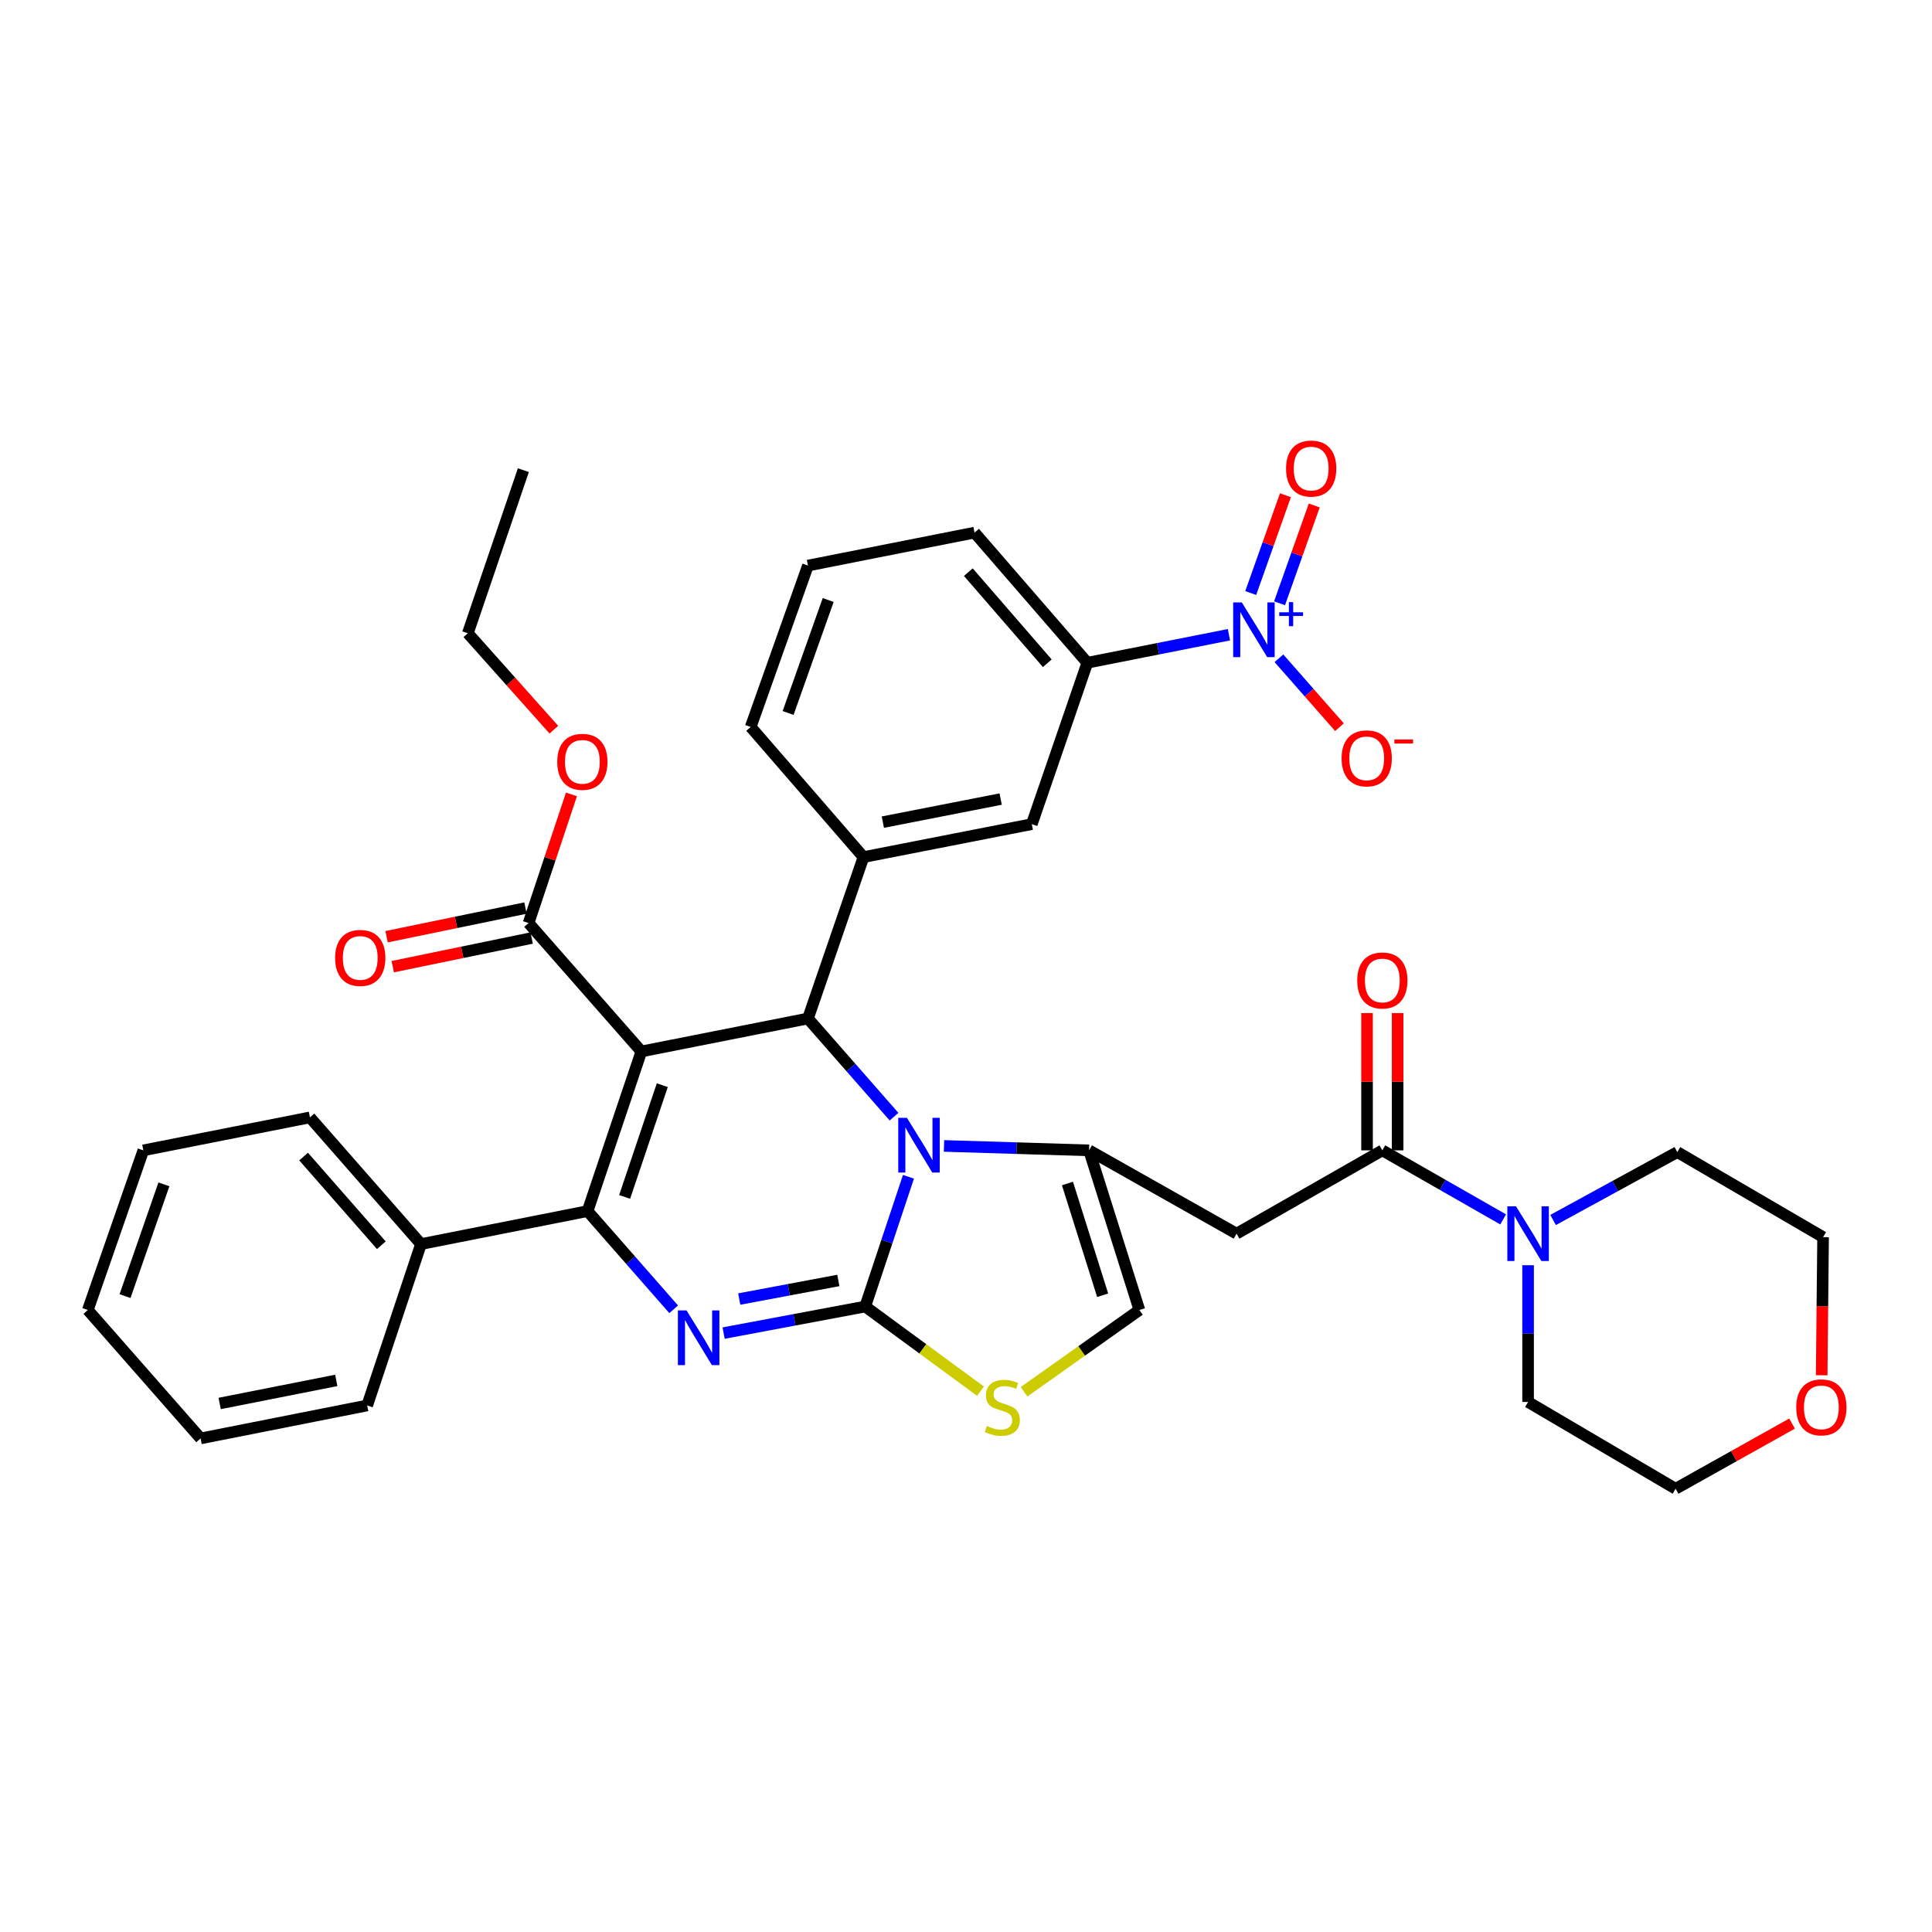 <?xml version='1.0' encoding='iso-8859-1'?>
<svg version='1.1' baseProfile='full'
              xmlns='http://www.w3.org/2000/svg'
                      xmlns:rdkit='http://www.rdkit.org/xml'
                      xmlns:xlink='http://www.w3.org/1999/xlink'
                  xml:space='preserve'
width='1000px' height='1000px' viewBox='0 0 1000 1000'>
<!-- END OF HEADER -->
<rect style='opacity:1.0;fill:#FFFFFF;stroke:none' width='1000' height='1000' x='0' y='0'> </rect>
<path class='bond-0' d='M 927.568,736.844 L 897.427,753.709' style='fill:none;fill-rule:evenodd;stroke:#FF0000;stroke-width:6px;stroke-linecap:butt;stroke-linejoin:miter;stroke-opacity:1' />
<path class='bond-0' d='M 897.427,753.709 L 867.286,770.575' style='fill:none;fill-rule:evenodd;stroke:#000000;stroke-width:6px;stroke-linecap:butt;stroke-linejoin:miter;stroke-opacity:1' />
<path class='bond-1' d='M 942.897,711.839 L 943.262,676.09' style='fill:none;fill-rule:evenodd;stroke:#FF0000;stroke-width:6px;stroke-linecap:butt;stroke-linejoin:miter;stroke-opacity:1' />
<path class='bond-1' d='M 943.262,676.09 L 943.626,640.34' style='fill:none;fill-rule:evenodd;stroke:#000000;stroke-width:6px;stroke-linecap:butt;stroke-linejoin:miter;stroke-opacity:1' />
<path class='bond-2' d='M 715.495,595.425 L 746.76,613.292' style='fill:none;fill-rule:evenodd;stroke:#000000;stroke-width:6px;stroke-linecap:butt;stroke-linejoin:miter;stroke-opacity:1' />
<path class='bond-2' d='M 746.76,613.292 L 778.025,631.158' style='fill:none;fill-rule:evenodd;stroke:#0000FF;stroke-width:6px;stroke-linecap:butt;stroke-linejoin:miter;stroke-opacity:1' />
<path class='bond-3' d='M 723.41,595.425 L 723.41,559.895' style='fill:none;fill-rule:evenodd;stroke:#000000;stroke-width:6px;stroke-linecap:butt;stroke-linejoin:miter;stroke-opacity:1' />
<path class='bond-3' d='M 723.41,559.895 L 723.41,524.366' style='fill:none;fill-rule:evenodd;stroke:#FF0000;stroke-width:6px;stroke-linecap:butt;stroke-linejoin:miter;stroke-opacity:1' />
<path class='bond-3' d='M 707.58,595.425 L 707.58,559.895' style='fill:none;fill-rule:evenodd;stroke:#000000;stroke-width:6px;stroke-linecap:butt;stroke-linejoin:miter;stroke-opacity:1' />
<path class='bond-3' d='M 707.58,559.895 L 707.58,524.366' style='fill:none;fill-rule:evenodd;stroke:#FF0000;stroke-width:6px;stroke-linecap:butt;stroke-linejoin:miter;stroke-opacity:1' />
<path class='bond-4' d='M 715.495,595.425 L 640.043,638.537' style='fill:none;fill-rule:evenodd;stroke:#000000;stroke-width:6px;stroke-linecap:butt;stroke-linejoin:miter;stroke-opacity:1' />
<path class='bond-5' d='M 790.938,654.875 L 790.938,690.268' style='fill:none;fill-rule:evenodd;stroke:#0000FF;stroke-width:6px;stroke-linecap:butt;stroke-linejoin:miter;stroke-opacity:1' />
<path class='bond-5' d='M 790.938,690.268 L 790.938,725.66' style='fill:none;fill-rule:evenodd;stroke:#000000;stroke-width:6px;stroke-linecap:butt;stroke-linejoin:miter;stroke-opacity:1' />
<path class='bond-6' d='M 803.878,631.465 L 836.031,613.893' style='fill:none;fill-rule:evenodd;stroke:#0000FF;stroke-width:6px;stroke-linecap:butt;stroke-linejoin:miter;stroke-opacity:1' />
<path class='bond-6' d='M 836.031,613.893 L 868.183,596.322' style='fill:none;fill-rule:evenodd;stroke:#000000;stroke-width:6px;stroke-linecap:butt;stroke-linejoin:miter;stroke-opacity:1' />
<path class='bond-7' d='M 868.183,596.322 L 943.626,640.34' style='fill:none;fill-rule:evenodd;stroke:#000000;stroke-width:6px;stroke-linecap:butt;stroke-linejoin:miter;stroke-opacity:1' />
<path class='bond-8' d='M 374.547,690.007 L 411.193,683.133' style='fill:none;fill-rule:evenodd;stroke:#0000FF;stroke-width:6px;stroke-linecap:butt;stroke-linejoin:miter;stroke-opacity:1' />
<path class='bond-8' d='M 411.193,683.133 L 447.839,676.259' style='fill:none;fill-rule:evenodd;stroke:#000000;stroke-width:6px;stroke-linecap:butt;stroke-linejoin:miter;stroke-opacity:1' />
<path class='bond-8' d='M 382.623,672.385 L 408.275,667.573' style='fill:none;fill-rule:evenodd;stroke:#0000FF;stroke-width:6px;stroke-linecap:butt;stroke-linejoin:miter;stroke-opacity:1' />
<path class='bond-8' d='M 408.275,667.573 L 433.927,662.761' style='fill:none;fill-rule:evenodd;stroke:#000000;stroke-width:6px;stroke-linecap:butt;stroke-linejoin:miter;stroke-opacity:1' />
<path class='bond-9' d='M 348.694,677.696 L 326.412,652.281' style='fill:none;fill-rule:evenodd;stroke:#0000FF;stroke-width:6px;stroke-linecap:butt;stroke-linejoin:miter;stroke-opacity:1' />
<path class='bond-9' d='M 326.412,652.281 L 304.131,626.866' style='fill:none;fill-rule:evenodd;stroke:#000000;stroke-width:6px;stroke-linecap:butt;stroke-linejoin:miter;stroke-opacity:1' />
<path class='bond-10' d='M 418.192,527.167 L 440.474,552.582' style='fill:none;fill-rule:evenodd;stroke:#000000;stroke-width:6px;stroke-linecap:butt;stroke-linejoin:miter;stroke-opacity:1' />
<path class='bond-10' d='M 440.474,552.582 L 462.755,577.997' style='fill:none;fill-rule:evenodd;stroke:#0000FF;stroke-width:6px;stroke-linecap:butt;stroke-linejoin:miter;stroke-opacity:1' />
<path class='bond-11' d='M 418.192,527.167 L 331.975,544.229' style='fill:none;fill-rule:evenodd;stroke:#000000;stroke-width:6px;stroke-linecap:butt;stroke-linejoin:miter;stroke-opacity:1' />
<path class='bond-12' d='M 418.192,527.167 L 446.933,443.633' style='fill:none;fill-rule:evenodd;stroke:#000000;stroke-width:6px;stroke-linecap:butt;stroke-linejoin:miter;stroke-opacity:1' />
<path class='bond-13' d='M 331.975,544.229 L 273.586,477.766' style='fill:none;fill-rule:evenodd;stroke:#000000;stroke-width:6px;stroke-linecap:butt;stroke-linejoin:miter;stroke-opacity:1' />
<path class='bond-14' d='M 331.975,544.229 L 304.131,626.866' style='fill:none;fill-rule:evenodd;stroke:#000000;stroke-width:6px;stroke-linecap:butt;stroke-linejoin:miter;stroke-opacity:1' />
<path class='bond-14' d='M 342.801,561.68 L 323.309,619.526' style='fill:none;fill-rule:evenodd;stroke:#000000;stroke-width:6px;stroke-linecap:butt;stroke-linejoin:miter;stroke-opacity:1' />
<path class='bond-15' d='M 304.131,626.866 L 217.905,643.929' style='fill:none;fill-rule:evenodd;stroke:#000000;stroke-width:6px;stroke-linecap:butt;stroke-linejoin:miter;stroke-opacity:1' />
<path class='bond-16' d='M 470.223,609.094 L 459.031,642.677' style='fill:none;fill-rule:evenodd;stroke:#0000FF;stroke-width:6px;stroke-linecap:butt;stroke-linejoin:miter;stroke-opacity:1' />
<path class='bond-16' d='M 459.031,642.677 L 447.839,676.259' style='fill:none;fill-rule:evenodd;stroke:#000000;stroke-width:6px;stroke-linecap:butt;stroke-linejoin:miter;stroke-opacity:1' />
<path class='bond-17' d='M 488.617,593.129 L 526.16,594.277' style='fill:none;fill-rule:evenodd;stroke:#0000FF;stroke-width:6px;stroke-linecap:butt;stroke-linejoin:miter;stroke-opacity:1' />
<path class='bond-17' d='M 526.16,594.277 L 563.704,595.425' style='fill:none;fill-rule:evenodd;stroke:#000000;stroke-width:6px;stroke-linecap:butt;stroke-linejoin:miter;stroke-opacity:1' />
<path class='bond-18' d='M 447.839,676.259 L 477.673,698.167' style='fill:none;fill-rule:evenodd;stroke:#000000;stroke-width:6px;stroke-linecap:butt;stroke-linejoin:miter;stroke-opacity:1' />
<path class='bond-18' d='M 477.673,698.167 L 507.507,720.076' style='fill:none;fill-rule:evenodd;stroke:#CCCC00;stroke-width:6px;stroke-linecap:butt;stroke-linejoin:miter;stroke-opacity:1' />
<path class='bond-19' d='M 530.042,720.382 L 559.894,699.222' style='fill:none;fill-rule:evenodd;stroke:#CCCC00;stroke-width:6px;stroke-linecap:butt;stroke-linejoin:miter;stroke-opacity:1' />
<path class='bond-19' d='M 559.894,699.222 L 589.745,678.062' style='fill:none;fill-rule:evenodd;stroke:#000000;stroke-width:6px;stroke-linecap:butt;stroke-linejoin:miter;stroke-opacity:1' />
<path class='bond-20' d='M 589.745,678.062 L 563.704,595.425' style='fill:none;fill-rule:evenodd;stroke:#000000;stroke-width:6px;stroke-linecap:butt;stroke-linejoin:miter;stroke-opacity:1' />
<path class='bond-20' d='M 570.74,670.424 L 552.511,612.578' style='fill:none;fill-rule:evenodd;stroke:#000000;stroke-width:6px;stroke-linecap:butt;stroke-linejoin:miter;stroke-opacity:1' />
<path class='bond-21' d='M 563.704,595.425 L 640.043,638.537' style='fill:none;fill-rule:evenodd;stroke:#000000;stroke-width:6px;stroke-linecap:butt;stroke-linejoin:miter;stroke-opacity:1' />
<path class='bond-22' d='M 562.798,343.037 L 504.417,275.677' style='fill:none;fill-rule:evenodd;stroke:#000000;stroke-width:6px;stroke-linecap:butt;stroke-linejoin:miter;stroke-opacity:1' />
<path class='bond-22' d='M 542.078,343.301 L 501.211,296.149' style='fill:none;fill-rule:evenodd;stroke:#000000;stroke-width:6px;stroke-linecap:butt;stroke-linejoin:miter;stroke-opacity:1' />
<path class='bond-23' d='M 562.798,343.037 L 534.056,426.571' style='fill:none;fill-rule:evenodd;stroke:#000000;stroke-width:6px;stroke-linecap:butt;stroke-linejoin:miter;stroke-opacity:1' />
<path class='bond-24' d='M 562.798,343.037 L 599.442,335.786' style='fill:none;fill-rule:evenodd;stroke:#000000;stroke-width:6px;stroke-linecap:butt;stroke-linejoin:miter;stroke-opacity:1' />
<path class='bond-24' d='M 599.442,335.786 L 636.086,328.535' style='fill:none;fill-rule:evenodd;stroke:#0000FF;stroke-width:6px;stroke-linecap:butt;stroke-linejoin:miter;stroke-opacity:1' />
<path class='bond-25' d='M 273.586,477.766 L 284.681,444.48' style='fill:none;fill-rule:evenodd;stroke:#000000;stroke-width:6px;stroke-linecap:butt;stroke-linejoin:miter;stroke-opacity:1' />
<path class='bond-25' d='M 284.681,444.48 L 295.777,411.194' style='fill:none;fill-rule:evenodd;stroke:#FF0000;stroke-width:6px;stroke-linecap:butt;stroke-linejoin:miter;stroke-opacity:1' />
<path class='bond-26' d='M 271.987,470.014 L 236.038,477.428' style='fill:none;fill-rule:evenodd;stroke:#000000;stroke-width:6px;stroke-linecap:butt;stroke-linejoin:miter;stroke-opacity:1' />
<path class='bond-26' d='M 236.038,477.428 L 200.088,484.842' style='fill:none;fill-rule:evenodd;stroke:#FF0000;stroke-width:6px;stroke-linecap:butt;stroke-linejoin:miter;stroke-opacity:1' />
<path class='bond-26' d='M 275.185,485.519 L 239.235,492.933' style='fill:none;fill-rule:evenodd;stroke:#000000;stroke-width:6px;stroke-linecap:butt;stroke-linejoin:miter;stroke-opacity:1' />
<path class='bond-26' d='M 239.235,492.933 L 203.286,500.347' style='fill:none;fill-rule:evenodd;stroke:#FF0000;stroke-width:6px;stroke-linecap:butt;stroke-linejoin:miter;stroke-opacity:1' />
<path class='bond-27' d='M 286.673,377.686 L 264.413,352.727' style='fill:none;fill-rule:evenodd;stroke:#FF0000;stroke-width:6px;stroke-linecap:butt;stroke-linejoin:miter;stroke-opacity:1' />
<path class='bond-27' d='M 264.413,352.727 L 242.153,327.769' style='fill:none;fill-rule:evenodd;stroke:#000000;stroke-width:6px;stroke-linecap:butt;stroke-linejoin:miter;stroke-opacity:1' />
<path class='bond-28' d='M 504.417,275.677 L 418.192,292.739' style='fill:none;fill-rule:evenodd;stroke:#000000;stroke-width:6px;stroke-linecap:butt;stroke-linejoin:miter;stroke-opacity:1' />
<path class='bond-29' d='M 418.192,292.739 L 388.553,376.273' style='fill:none;fill-rule:evenodd;stroke:#000000;stroke-width:6px;stroke-linecap:butt;stroke-linejoin:miter;stroke-opacity:1' />
<path class='bond-29' d='M 428.665,310.563 L 407.918,369.037' style='fill:none;fill-rule:evenodd;stroke:#000000;stroke-width:6px;stroke-linecap:butt;stroke-linejoin:miter;stroke-opacity:1' />
<path class='bond-30' d='M 217.905,643.929 L 160.422,578.363' style='fill:none;fill-rule:evenodd;stroke:#000000;stroke-width:6px;stroke-linecap:butt;stroke-linejoin:miter;stroke-opacity:1' />
<path class='bond-30' d='M 197.379,644.53 L 157.14,598.634' style='fill:none;fill-rule:evenodd;stroke:#000000;stroke-width:6px;stroke-linecap:butt;stroke-linejoin:miter;stroke-opacity:1' />
<path class='bond-31' d='M 217.905,643.929 L 190.06,727.463' style='fill:none;fill-rule:evenodd;stroke:#000000;stroke-width:6px;stroke-linecap:butt;stroke-linejoin:miter;stroke-opacity:1' />
<path class='bond-32' d='M 160.422,578.363 L 74.196,595.425' style='fill:none;fill-rule:evenodd;stroke:#000000;stroke-width:6px;stroke-linecap:butt;stroke-linejoin:miter;stroke-opacity:1' />
<path class='bond-33' d='M 74.196,595.425 L 45.455,678.062' style='fill:none;fill-rule:evenodd;stroke:#000000;stroke-width:6px;stroke-linecap:butt;stroke-linejoin:miter;stroke-opacity:1' />
<path class='bond-33' d='M 84.837,613.021 L 64.718,670.867' style='fill:none;fill-rule:evenodd;stroke:#000000;stroke-width:6px;stroke-linecap:butt;stroke-linejoin:miter;stroke-opacity:1' />
<path class='bond-34' d='M 45.455,678.062 L 103.835,744.525' style='fill:none;fill-rule:evenodd;stroke:#000000;stroke-width:6px;stroke-linecap:butt;stroke-linejoin:miter;stroke-opacity:1' />
<path class='bond-35' d='M 103.835,744.525 L 190.06,727.463' style='fill:none;fill-rule:evenodd;stroke:#000000;stroke-width:6px;stroke-linecap:butt;stroke-linejoin:miter;stroke-opacity:1' />
<path class='bond-35' d='M 113.696,726.436 L 174.054,714.492' style='fill:none;fill-rule:evenodd;stroke:#000000;stroke-width:6px;stroke-linecap:butt;stroke-linejoin:miter;stroke-opacity:1' />
<path class='bond-36' d='M 242.153,327.769 L 270.895,243.347' style='fill:none;fill-rule:evenodd;stroke:#000000;stroke-width:6px;stroke-linecap:butt;stroke-linejoin:miter;stroke-opacity:1' />
<path class='bond-37' d='M 388.553,376.273 L 446.933,443.633' style='fill:none;fill-rule:evenodd;stroke:#000000;stroke-width:6px;stroke-linecap:butt;stroke-linejoin:miter;stroke-opacity:1' />
<path class='bond-38' d='M 446.933,443.633 L 534.056,426.571' style='fill:none;fill-rule:evenodd;stroke:#000000;stroke-width:6px;stroke-linecap:butt;stroke-linejoin:miter;stroke-opacity:1' />
<path class='bond-38' d='M 456.959,425.538 L 517.945,413.595' style='fill:none;fill-rule:evenodd;stroke:#000000;stroke-width:6px;stroke-linecap:butt;stroke-linejoin:miter;stroke-opacity:1' />
<path class='bond-39' d='M 661.975,340.72 L 677.644,358.558' style='fill:none;fill-rule:evenodd;stroke:#0000FF;stroke-width:6px;stroke-linecap:butt;stroke-linejoin:miter;stroke-opacity:1' />
<path class='bond-39' d='M 677.644,358.558 L 693.313,376.397' style='fill:none;fill-rule:evenodd;stroke:#FF0000;stroke-width:6px;stroke-linecap:butt;stroke-linejoin:miter;stroke-opacity:1' />
<path class='bond-40' d='M 662.293,312.246 L 671.273,286.937' style='fill:none;fill-rule:evenodd;stroke:#0000FF;stroke-width:6px;stroke-linecap:butt;stroke-linejoin:miter;stroke-opacity:1' />
<path class='bond-40' d='M 671.273,286.937 L 680.253,261.629' style='fill:none;fill-rule:evenodd;stroke:#FF0000;stroke-width:6px;stroke-linecap:butt;stroke-linejoin:miter;stroke-opacity:1' />
<path class='bond-40' d='M 647.374,306.952 L 656.353,281.644' style='fill:none;fill-rule:evenodd;stroke:#0000FF;stroke-width:6px;stroke-linecap:butt;stroke-linejoin:miter;stroke-opacity:1' />
<path class='bond-40' d='M 656.353,281.644 L 665.333,256.336' style='fill:none;fill-rule:evenodd;stroke:#FF0000;stroke-width:6px;stroke-linecap:butt;stroke-linejoin:miter;stroke-opacity:1' />
<path class='bond-41' d='M 790.938,725.66 L 867.286,770.575' style='fill:none;fill-rule:evenodd;stroke:#000000;stroke-width:6px;stroke-linecap:butt;stroke-linejoin:miter;stroke-opacity:1' />
<path  class='atom-0' d='M 929.729 728.44
Q 929.729 721.64, 933.089 717.84
Q 936.449 714.04, 942.729 714.04
Q 949.009 714.04, 952.369 717.84
Q 955.729 721.64, 955.729 728.44
Q 955.729 735.32, 952.329 739.24
Q 948.929 743.12, 942.729 743.12
Q 936.489 743.12, 933.089 739.24
Q 929.729 735.36, 929.729 728.44
M 942.729 739.92
Q 947.049 739.92, 949.369 737.04
Q 951.729 734.12, 951.729 728.44
Q 951.729 722.88, 949.369 720.08
Q 947.049 717.24, 942.729 717.24
Q 938.409 717.24, 936.049 720.04
Q 933.729 722.84, 933.729 728.44
Q 933.729 734.16, 936.049 737.04
Q 938.409 739.92, 942.729 739.92
' fill='#FF0000'/>
<path  class='atom-2' d='M 784.678 624.377
L 793.958 639.377
Q 794.878 640.857, 796.358 643.537
Q 797.838 646.217, 797.918 646.377
L 797.918 624.377
L 801.678 624.377
L 801.678 652.697
L 797.798 652.697
L 787.838 636.297
Q 786.678 634.377, 785.438 632.177
Q 784.238 629.977, 783.878 629.297
L 783.878 652.697
L 780.198 652.697
L 780.198 624.377
L 784.678 624.377
' fill='#0000FF'/>
<path  class='atom-3' d='M 702.495 507.485
Q 702.495 500.685, 705.855 496.885
Q 709.215 493.085, 715.495 493.085
Q 721.775 493.085, 725.135 496.885
Q 728.495 500.685, 728.495 507.485
Q 728.495 514.365, 725.095 518.285
Q 721.695 522.165, 715.495 522.165
Q 709.255 522.165, 705.855 518.285
Q 702.495 514.405, 702.495 507.485
M 715.495 518.965
Q 719.815 518.965, 722.135 516.085
Q 724.495 513.165, 724.495 507.485
Q 724.495 501.925, 722.135 499.125
Q 719.815 496.285, 715.495 496.285
Q 711.175 496.285, 708.815 499.085
Q 706.495 501.885, 706.495 507.485
Q 706.495 513.205, 708.815 516.085
Q 711.175 518.965, 715.495 518.965
' fill='#FF0000'/>
<path  class='atom-5' d='M 355.354 678.273
L 364.634 693.273
Q 365.554 694.753, 367.034 697.433
Q 368.514 700.113, 368.594 700.273
L 368.594 678.273
L 372.354 678.273
L 372.354 706.593
L 368.474 706.593
L 358.514 690.193
Q 357.354 688.273, 356.114 686.073
Q 354.914 683.873, 354.554 683.193
L 354.554 706.593
L 350.874 706.593
L 350.874 678.273
L 355.354 678.273
' fill='#0000FF'/>
<path  class='atom-9' d='M 469.415 578.573
L 478.695 593.573
Q 479.615 595.053, 481.095 597.733
Q 482.575 600.413, 482.655 600.573
L 482.655 578.573
L 486.415 578.573
L 486.415 606.893
L 482.535 606.893
L 472.575 590.493
Q 471.415 588.573, 470.175 586.373
Q 468.975 584.173, 468.615 583.493
L 468.615 606.893
L 464.935 606.893
L 464.935 578.573
L 469.415 578.573
' fill='#0000FF'/>
<path  class='atom-11' d='M 510.788 738.08
Q 511.108 738.2, 512.428 738.76
Q 513.748 739.32, 515.188 739.68
Q 516.668 740, 518.108 740
Q 520.788 740, 522.348 738.72
Q 523.908 737.4, 523.908 735.12
Q 523.908 733.56, 523.108 732.6
Q 522.348 731.64, 521.148 731.12
Q 519.948 730.6, 517.948 730
Q 515.428 729.24, 513.908 728.52
Q 512.428 727.8, 511.348 726.28
Q 510.308 724.76, 510.308 722.2
Q 510.308 718.64, 512.708 716.44
Q 515.148 714.24, 519.948 714.24
Q 523.228 714.24, 526.948 715.8
L 526.028 718.88
Q 522.628 717.48, 520.068 717.48
Q 517.308 717.48, 515.788 718.64
Q 514.268 719.76, 514.308 721.72
Q 514.308 723.24, 515.068 724.16
Q 515.868 725.08, 516.988 725.6
Q 518.148 726.12, 520.068 726.72
Q 522.628 727.52, 524.148 728.32
Q 525.668 729.12, 526.748 730.76
Q 527.868 732.36, 527.868 735.12
Q 527.868 739.04, 525.228 741.16
Q 522.628 743.24, 518.268 743.24
Q 515.748 743.24, 513.828 742.68
Q 511.948 742.16, 509.708 741.24
L 510.788 738.08
' fill='#CCCC00'/>
<path  class='atom-17' d='M 288.43 394.312
Q 288.43 387.512, 291.79 383.712
Q 295.15 379.912, 301.43 379.912
Q 307.71 379.912, 311.07 383.712
Q 314.43 387.512, 314.43 394.312
Q 314.43 401.192, 311.03 405.112
Q 307.63 408.992, 301.43 408.992
Q 295.19 408.992, 291.79 405.112
Q 288.43 401.232, 288.43 394.312
M 301.43 405.792
Q 305.75 405.792, 308.07 402.912
Q 310.43 399.992, 310.43 394.312
Q 310.43 388.752, 308.07 385.952
Q 305.75 383.112, 301.43 383.112
Q 297.11 383.112, 294.75 385.912
Q 292.43 388.712, 292.43 394.312
Q 292.43 400.032, 294.75 402.912
Q 297.11 405.792, 301.43 405.792
' fill='#FF0000'/>
<path  class='atom-18' d='M 173.463 495.814
Q 173.463 489.014, 176.823 485.214
Q 180.183 481.414, 186.463 481.414
Q 192.743 481.414, 196.103 485.214
Q 199.463 489.014, 199.463 495.814
Q 199.463 502.694, 196.063 506.614
Q 192.663 510.494, 186.463 510.494
Q 180.223 510.494, 176.823 506.614
Q 173.463 502.734, 173.463 495.814
M 186.463 507.294
Q 190.783 507.294, 193.103 504.414
Q 195.463 501.494, 195.463 495.814
Q 195.463 490.254, 193.103 487.454
Q 190.783 484.614, 186.463 484.614
Q 182.143 484.614, 179.783 487.414
Q 177.463 490.214, 177.463 495.814
Q 177.463 501.534, 179.783 504.414
Q 182.143 507.294, 186.463 507.294
' fill='#FF0000'/>
<path  class='atom-32' d='M 642.763 311.815
L 652.043 326.815
Q 652.963 328.295, 654.443 330.975
Q 655.923 333.655, 656.003 333.815
L 656.003 311.815
L 659.763 311.815
L 659.763 340.135
L 655.883 340.135
L 645.923 323.735
Q 644.763 321.815, 643.523 319.615
Q 642.323 317.415, 641.963 316.735
L 641.963 340.135
L 638.283 340.135
L 638.283 311.815
L 642.763 311.815
' fill='#0000FF'/>
<path  class='atom-32' d='M 662.139 316.92
L 667.129 316.92
L 667.129 311.666
L 669.346 311.666
L 669.346 316.92
L 674.468 316.92
L 674.468 318.821
L 669.346 318.821
L 669.346 324.101
L 667.129 324.101
L 667.129 318.821
L 662.139 318.821
L 662.139 316.92
' fill='#0000FF'/>
<path  class='atom-33' d='M 694.404 392.518
Q 694.404 385.718, 697.764 381.918
Q 701.124 378.118, 707.404 378.118
Q 713.684 378.118, 717.044 381.918
Q 720.404 385.718, 720.404 392.518
Q 720.404 399.398, 717.004 403.318
Q 713.604 407.198, 707.404 407.198
Q 701.164 407.198, 697.764 403.318
Q 694.404 399.438, 694.404 392.518
M 707.404 403.998
Q 711.724 403.998, 714.044 401.118
Q 716.404 398.198, 716.404 392.518
Q 716.404 386.958, 714.044 384.158
Q 711.724 381.318, 707.404 381.318
Q 703.084 381.318, 700.724 384.118
Q 698.404 386.918, 698.404 392.518
Q 698.404 398.238, 700.724 401.118
Q 703.084 403.998, 707.404 403.998
' fill='#FF0000'/>
<path  class='atom-33' d='M 721.724 382.74
L 731.412 382.74
L 731.412 384.852
L 721.724 384.852
L 721.724 382.74
' fill='#FF0000'/>
<path  class='atom-34' d='M 665.662 242.521
Q 665.662 235.721, 669.022 231.921
Q 672.382 228.121, 678.662 228.121
Q 684.942 228.121, 688.302 231.921
Q 691.662 235.721, 691.662 242.521
Q 691.662 249.401, 688.262 253.321
Q 684.862 257.201, 678.662 257.201
Q 672.422 257.201, 669.022 253.321
Q 665.662 249.441, 665.662 242.521
M 678.662 254.001
Q 682.982 254.001, 685.302 251.121
Q 687.662 248.201, 687.662 242.521
Q 687.662 236.961, 685.302 234.161
Q 682.982 231.321, 678.662 231.321
Q 674.342 231.321, 671.982 234.121
Q 669.662 236.921, 669.662 242.521
Q 669.662 248.241, 671.982 251.121
Q 674.342 254.001, 678.662 254.001
' fill='#FF0000'/>
</svg>
